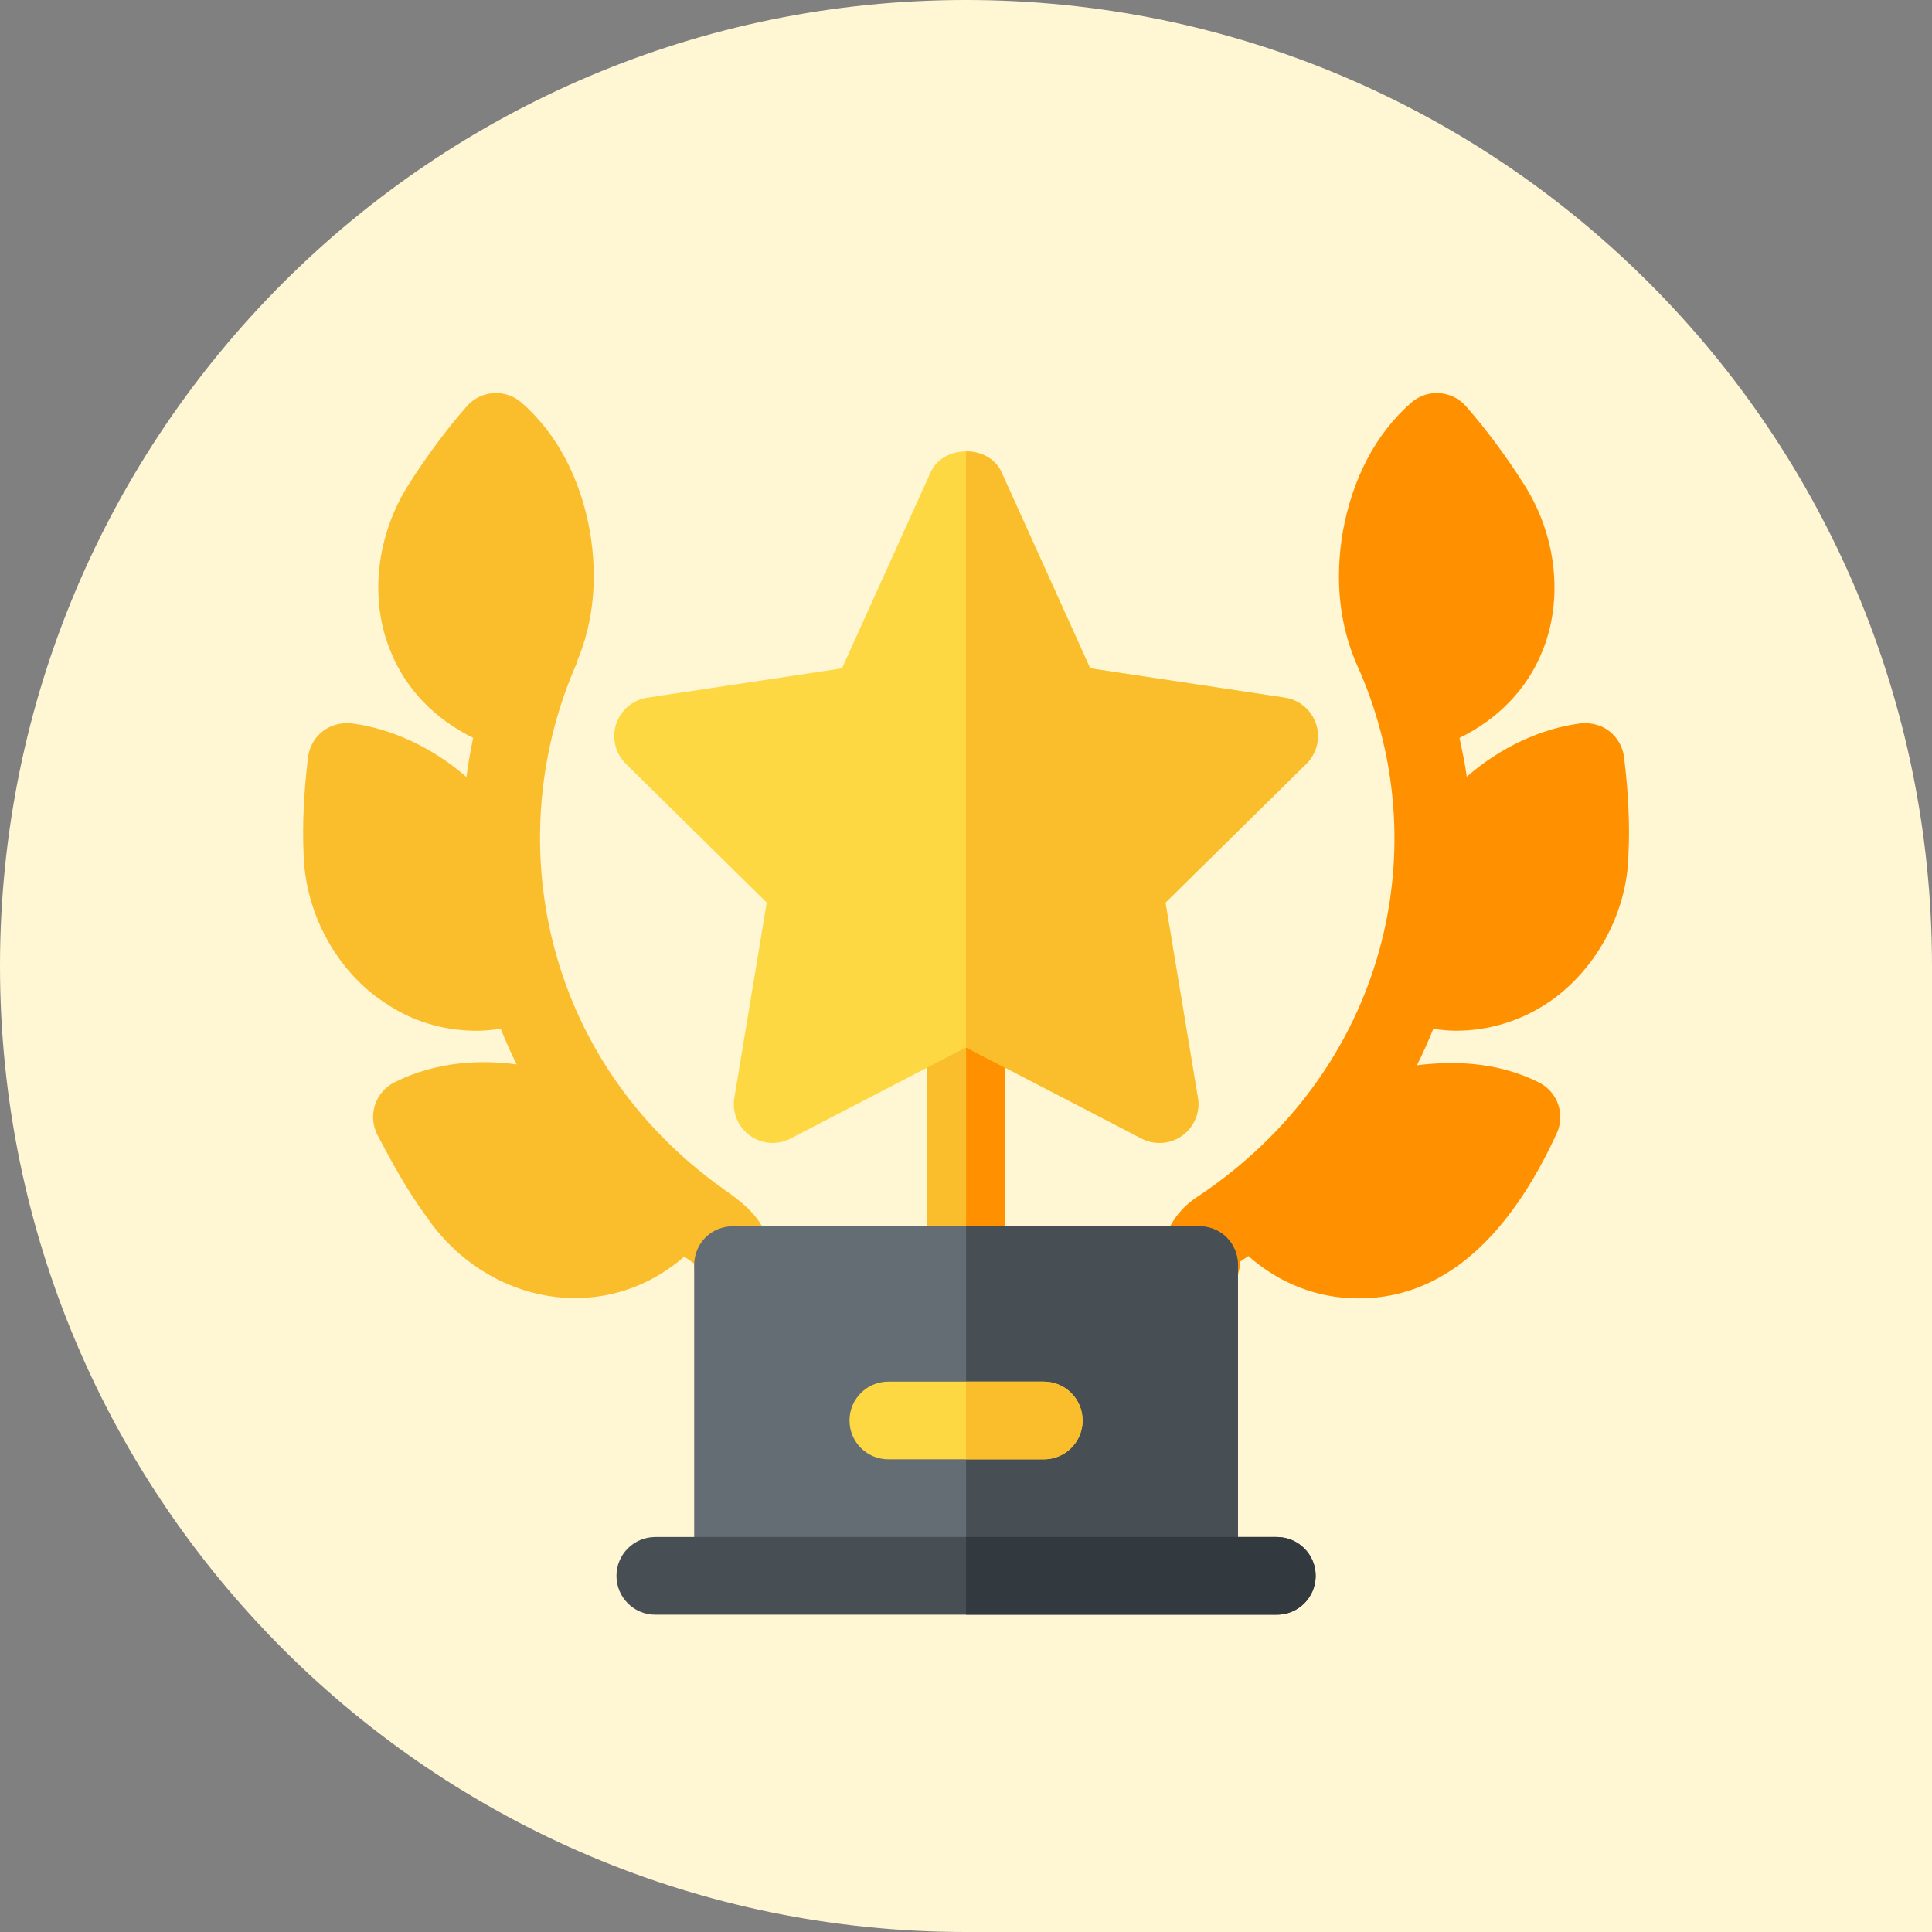 <svg width="108" height="108" viewBox="0 0 108 108" fill="none" xmlns="http://www.w3.org/2000/svg">
<rect x="0" y="0" width="108" height="108" fill="#808080" stroke="none"/>
<path d="M0 54C0 24.177 24.177 0 54 0C83.823 0 108 24.177 108 54V108H54C24.177 108 0 83.823 0 54Z" fill="#FFF6D4"/>
<g clip-path="url(#clip0_14314_29068)">
<path d="M54.003 72.891C52.803 72.891 51.832 71.92 51.832 70.72V56.103C51.832 54.903 52.803 53.932 54.003 53.932C55.204 53.932 56.175 54.903 56.175 56.103V70.72C56.175 71.92 55.204 72.891 54.003 72.891Z" fill="#FABE2C"/>
<path d="M56.175 70.72V56.103C56.175 54.903 55.204 53.932 54.004 53.932V72.891C55.204 72.891 56.175 71.92 56.175 70.72Z" fill="#FF9100"/>
<path d="M89.962 40.876C89.508 40.522 88.931 40.382 88.355 40.437C86.144 40.721 83.879 41.773 81.992 43.419C81.903 42.702 81.737 41.971 81.587 41.249C83.707 40.217 85.351 38.546 86.2 36.448C87.409 33.539 87.027 29.951 85.199 27.086C84.177 25.477 83.083 24.005 81.951 22.713C81.158 21.81 79.788 21.721 78.889 22.51C76.929 24.226 75.606 26.715 75.063 29.73C74.609 32.425 74.873 34.923 75.856 37.173C80.413 47.229 77.574 59.797 66.967 66.882C65.665 67.694 64.859 69.164 64.859 70.72C64.859 71.92 65.89 72.796 67.09 72.796C68.29 72.796 69.321 71.73 69.321 70.529C69.48 70.423 69.627 70.32 69.783 70.214C71.519 71.74 73.632 72.578 75.907 72.58H75.979C81.306 72.58 84.795 68.211 87.023 63.353C87.515 62.287 87.065 61.025 86.018 60.504C84.034 59.519 81.79 59.232 79.207 59.547C79.544 58.877 79.847 58.202 80.121 57.515C80.537 57.568 80.954 57.619 81.366 57.619C83.215 57.619 84.996 57.085 86.565 56.031C89.156 54.277 90.959 51.094 91.031 47.78C91.112 46.105 91.031 44.322 90.785 42.326C90.713 41.751 90.42 41.23 89.962 40.876Z" fill="#FF9100"/>
<path d="M40.475 66.494C30.168 59.17 27.954 46.647 32.286 36.972L32.263 36.961C33.173 34.787 33.422 32.358 32.977 29.709C32.443 26.721 31.124 24.232 29.156 22.51C28.257 21.721 26.887 21.81 26.094 22.713C24.962 24.005 23.867 25.476 22.845 27.084C21.017 29.953 20.636 33.543 21.84 36.424C22.688 38.536 24.331 40.211 26.449 41.245C26.301 41.974 26.164 42.7 26.075 43.438C24.178 41.779 21.868 40.722 19.651 40.436C19.083 40.383 18.502 40.521 18.044 40.875C17.586 41.229 17.289 41.753 17.221 42.326C16.979 44.298 16.899 46.083 16.971 47.744C17.064 51.179 18.931 54.375 21.505 56.048C23.01 57.089 24.792 57.621 26.658 57.621C27.098 57.621 27.545 57.569 27.991 57.509C28.264 58.184 28.553 58.848 28.878 59.5C26.92 59.241 24.463 59.304 22.061 60.496C21.539 60.755 21.145 61.215 20.962 61.771C20.78 62.327 20.835 62.931 21.102 63.448C21.857 64.884 22.752 66.546 23.855 68.035C27.182 72.886 33.718 74.184 38.253 70.243C38.513 70.426 38.757 70.6 38.8 70.631L38.804 70.72C38.804 71.92 39.775 72.891 40.976 72.891C42.176 72.891 43.147 71.92 43.147 70.72C43.147 68.385 41.667 67.338 40.475 66.494Z" fill="#FABE2C"/>
<path d="M63.82 63.646L54.006 58.55L44.192 63.646C43.467 64.023 42.581 63.958 41.915 63.474C41.249 62.99 40.914 62.174 41.05 61.362L42.861 50.456L34.985 42.697C34.4 42.118 34.188 41.259 34.442 40.479C34.697 39.697 35.371 39.124 36.185 39.001L47.068 37.362L52.025 26.397C52.729 24.844 55.283 24.844 55.986 26.397L60.944 37.362L71.827 39.001C72.641 39.124 73.315 39.697 73.57 40.479C73.824 41.259 73.612 42.118 73.027 42.697L65.151 50.456L66.963 61.362C67.098 62.174 66.763 62.99 66.097 63.474C65.429 63.962 64.542 64.022 63.82 63.646Z" fill="#FED843"/>
<path d="M67.033 68.549H40.976C39.76 68.549 38.805 69.504 38.805 70.72V88.091H69.204V70.72C69.204 69.504 68.249 68.549 67.033 68.549Z" fill="#646D73"/>
<path d="M67.032 68.549H54.004V88.091H69.204V70.72C69.204 69.504 68.249 68.549 67.032 68.549Z" fill="#474F54"/>
<path d="M63.818 63.646C64.54 64.021 65.427 63.962 66.095 63.474C66.761 62.99 67.096 62.174 66.96 61.362L65.15 50.456L73.025 42.697C73.61 42.118 73.822 41.259 73.568 40.479C73.313 39.697 72.639 39.124 71.825 39.001L60.942 37.362L55.984 26.397C55.633 25.62 54.818 25.232 54.004 25.232V58.55L63.818 63.646Z" fill="#FABE2C"/>
<path d="M71.375 90.263H36.632C35.432 90.263 34.461 89.292 34.461 88.091C34.461 86.891 35.432 85.92 36.632 85.92H71.375C72.575 85.92 73.546 86.891 73.546 88.091C73.546 89.292 72.575 90.263 71.375 90.263Z" fill="#474F54"/>
<path d="M71.375 85.92H54.004V90.263H71.375C72.575 90.263 73.547 89.292 73.547 88.091C73.547 86.891 72.575 85.92 71.375 85.92Z" fill="#32393F"/>
<path d="M58.345 81.577H49.66C48.459 81.577 47.488 80.606 47.488 79.406C47.488 78.205 48.459 77.234 49.66 77.234H58.345C59.546 77.234 60.517 78.205 60.517 79.406C60.517 80.606 59.546 81.577 58.345 81.577Z" fill="#FED843"/>
<path d="M58.347 77.234H54.004V81.577H58.347C59.547 81.577 60.518 80.606 60.518 79.406C60.518 78.205 59.547 77.234 58.347 77.234Z" fill="#FABE2C"/>
</g>
<defs>
<clipPath id="clip0_14314_29068">
<rect width="74.118" height="74.118" fill="white" transform="translate(16.945 19.059)"/>
</clipPath>
</defs>
</svg>
